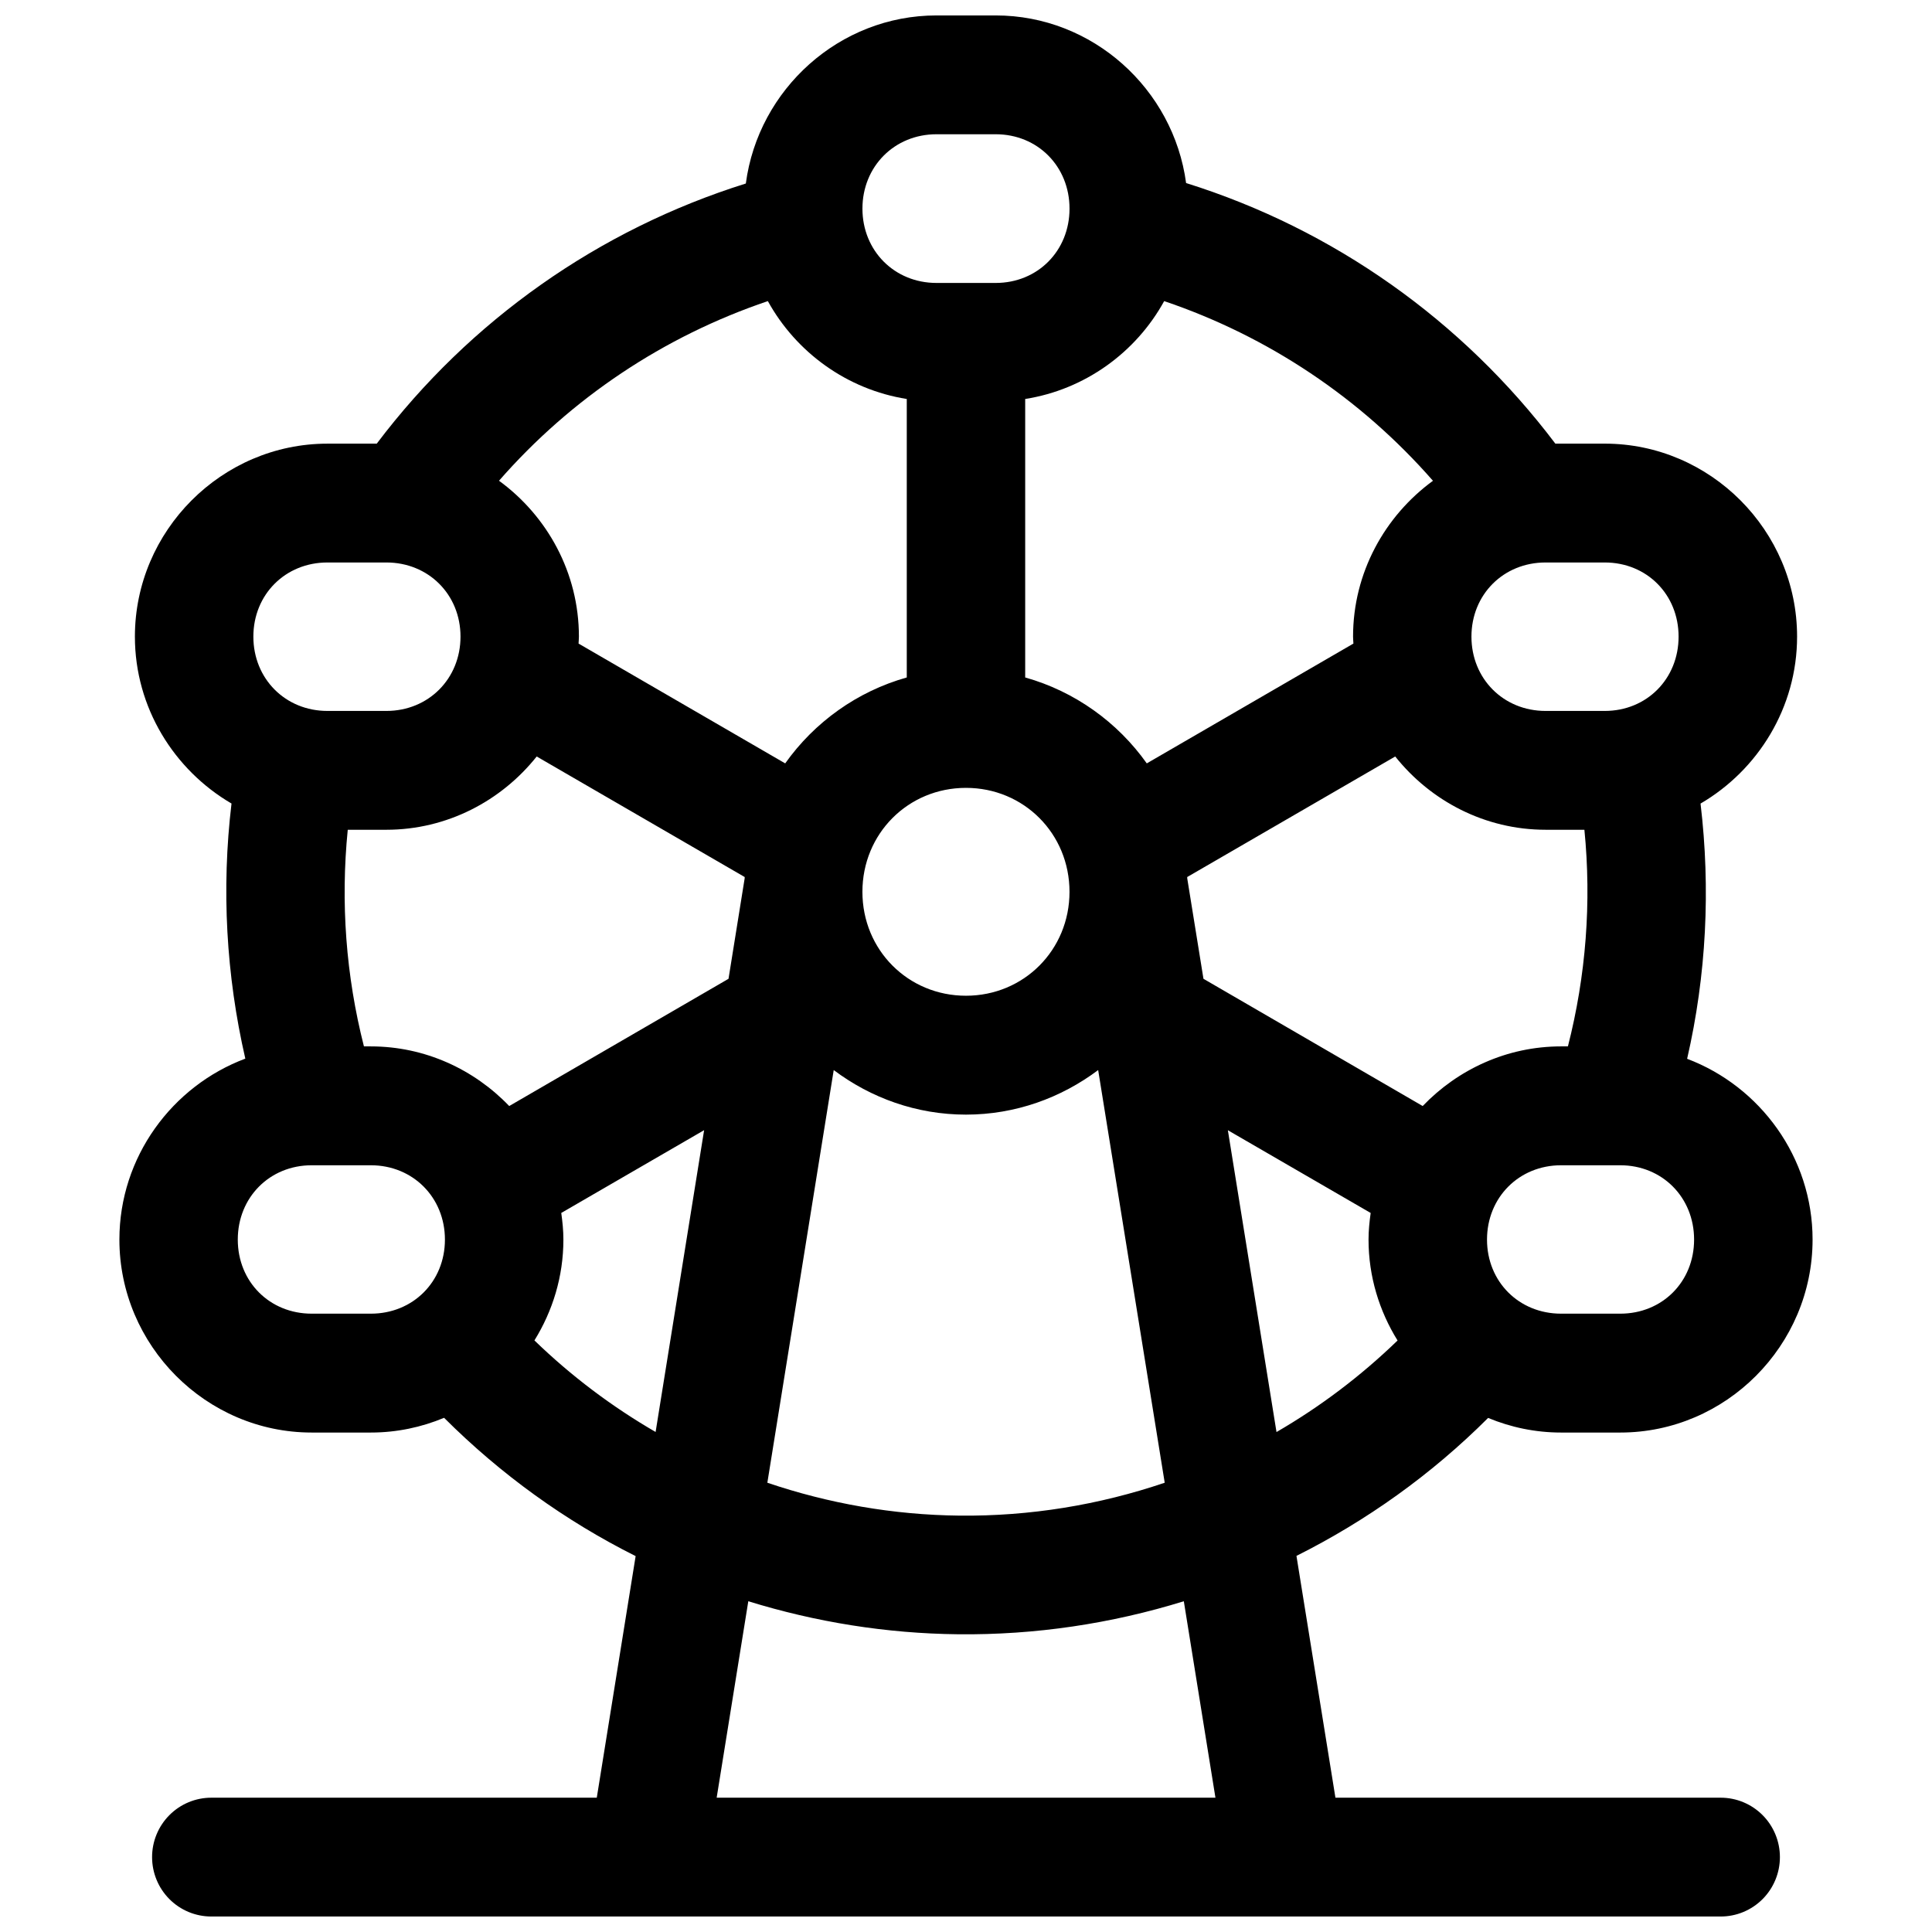 <?xml version="1.0" encoding="UTF-8"?>
<!-- Uploaded to: SVG Repo, www.svgrepo.com, Generator: SVG Repo Mixer Tools -->
<svg width="800px" height="800px" version="1.1" viewBox="144 144 512 512" xmlns="http://www.w3.org/2000/svg">
 <defs>
  <clipPath id="a">
   <path d="m175 148.09h450v503.81h-450z"/>
  </clipPath>
 </defs>
 <g clip-path="url(#a)">
  <path d="m392.18 148.09c-25.727 0-47.23 19.562-50.527 44.543-38.965 12.207-73.145 36.27-97.812 68.941h-13.07c-27.977 0-51.02 23.062-51.02 51.137 0 18.801 10.371 35.332 25.602 44.234-2.695 22.617-1.426 45.48 3.66 67.605-19.395 7.266-33.371 26.082-33.371 47.953 0 28.074 22.984 51.137 50.961 51.137h15.688c6.852 0 13.402-1.402 19.398-3.906 15 14.984 32.145 27.332 50.762 36.652l-10.297 64.023h-102.16c-4.16 0-8.152 1.66-11.094 4.613-2.941 2.953-4.598 6.957-4.594 11.133-0.004 4.176 1.652 8.18 4.594 11.133 2.941 2.953 6.934 4.609 11.094 4.609h400.01c4.164 0 8.152-1.656 11.098-4.609 2.941-2.953 4.594-6.957 4.594-11.133 0-4.176-1.652-8.18-4.594-11.133-2.945-2.953-6.934-4.613-11.098-4.613h-102.1l-10.328-64.082c18.578-9.309 35.766-21.555 50.762-36.531 0.012-0.012 0.02-0.02 0.031-0.031 5.977 2.484 12.508 3.875 19.336 3.875h15.688c27.977 0 50.961-23.062 50.961-51.137 0-21.828-13.918-40.609-33.246-47.91 5.094-22.152 6.246-45.039 3.555-67.637 15.23-8.895 25.586-25.438 25.586-44.25 0-28.074-22.984-51.137-50.961-51.137l-13.098 0.004c-24.652-32.645-58.801-56.848-97.859-69.066-3.344-24.918-24.77-44.418-50.453-44.418zm0 31.488h15.688c11.137 0 19.566 8.535 19.566 19.711s-8.43 19.695-19.566 19.695h-15.688c-11.137 0-19.625-8.52-19.625-19.695s8.492-19.711 19.625-19.711zm-44.691 44.219c7.496 13.598 21.012 23.434 36.816 25.938v73.801c-13.145 3.695-24.477 11.855-32.219 22.77l-54.762-31.75c0.023-0.617 0.094-1.223 0.094-1.844 0-16.922-8.398-31.988-21.176-41.312 19.125-21.879 43.688-38.289 71.246-47.602zm105.03 0c27.586 9.328 52.129 25.77 71.23 47.617-12.77 9.328-21.176 24.379-21.176 41.297 0 0.621 0.07 1.227 0.094 1.844l-54.758 31.75c-7.746-10.914-19.078-19.074-32.223-22.77v-73.801c15.828-2.492 29.344-12.32 36.832-25.938zm-221.75 69.266h15.629c11.137 0 19.641 8.477 19.641 19.648 0 11.176-8.508 19.695-19.641 19.695h-15.629c-11.137 0-19.625-8.52-19.625-19.695 0-11.176 8.492-19.648 19.625-19.648zm322.82 0h15.688c11.137 0 19.566 8.477 19.566 19.648 0 11.176-8.43 19.695-19.566 19.695h-15.688c-11.137 0-19.641-8.52-19.641-19.695 0-11.176 8.508-19.648 19.641-19.648zm-267.36 51.414 55.125 31.949c-0.008 0.129-0.008 0.258-0.016 0.383l-4.273 26.582-58.117 33.719c-9.305-9.703-22.324-15.805-36.664-15.805h-1.836c-4.777-18.73-6.211-38.148-4.289-57.41h10.234c16.047 0 30.453-7.633 39.836-19.418zm227.52 0c9.383 11.789 23.785 19.418 39.836 19.418h10.297c1.914 19.238 0.418 38.66-4.367 57.41h-1.824c-14.34 0-27.355 6.102-36.664 15.805l-58.098-33.719-4.293-26.582c-0.008-0.129-0.008-0.258-0.016-0.383zm-113.76 8.316c15.348 0 27.441 12.148 27.441 27.551s-12.094 27.535-27.441 27.535-27.441-12.133-27.441-27.535 12.094-27.551 27.441-27.551zm-35.043 74.785c9.82 7.375 21.93 11.809 35.039 11.809 13.105 0 25.223-4.438 35.039-11.809l17.637 109.36c-17.363 5.887-35.727 8.918-54.406 8.719-17.484-0.188-34.641-3.207-50.898-8.719zm-34.348 15.93-12.855 79.98c-11.57-6.699-22.363-14.816-32.113-24.262 4.832-7.801 7.676-16.938 7.676-26.723 0-2.398-0.242-4.742-0.566-7.059zm138.8 0.016 37.844 21.926c-0.324 2.316-0.566 4.656-0.566 7.059 0 9.793 2.856 18.93 7.691 26.738-9.75 9.441-20.531 17.57-32.082 24.262zm-242.8 9.285h15.688c11.137 0 19.625 8.52 19.625 19.695 0 11.176-8.492 19.633-19.625 19.633h-15.688c-11.137 0-19.582-8.461-19.582-19.633 0-11.176 8.445-19.695 19.582-19.695zm331.1 0h15.688c11.137 0 19.566 8.52 19.566 19.695 0 11.176-8.43 19.633-19.566 19.633h-15.688c-11.137 0-19.625-8.461-19.625-19.633 0-11.176 8.492-19.695 19.625-19.695zm-215.39 115.54c17.863 5.519 36.57 8.547 55.602 8.75 20.461 0.219 40.617-2.812 59.816-8.75l8.379 52.059h-132.18z"/>
 </g>
</svg>